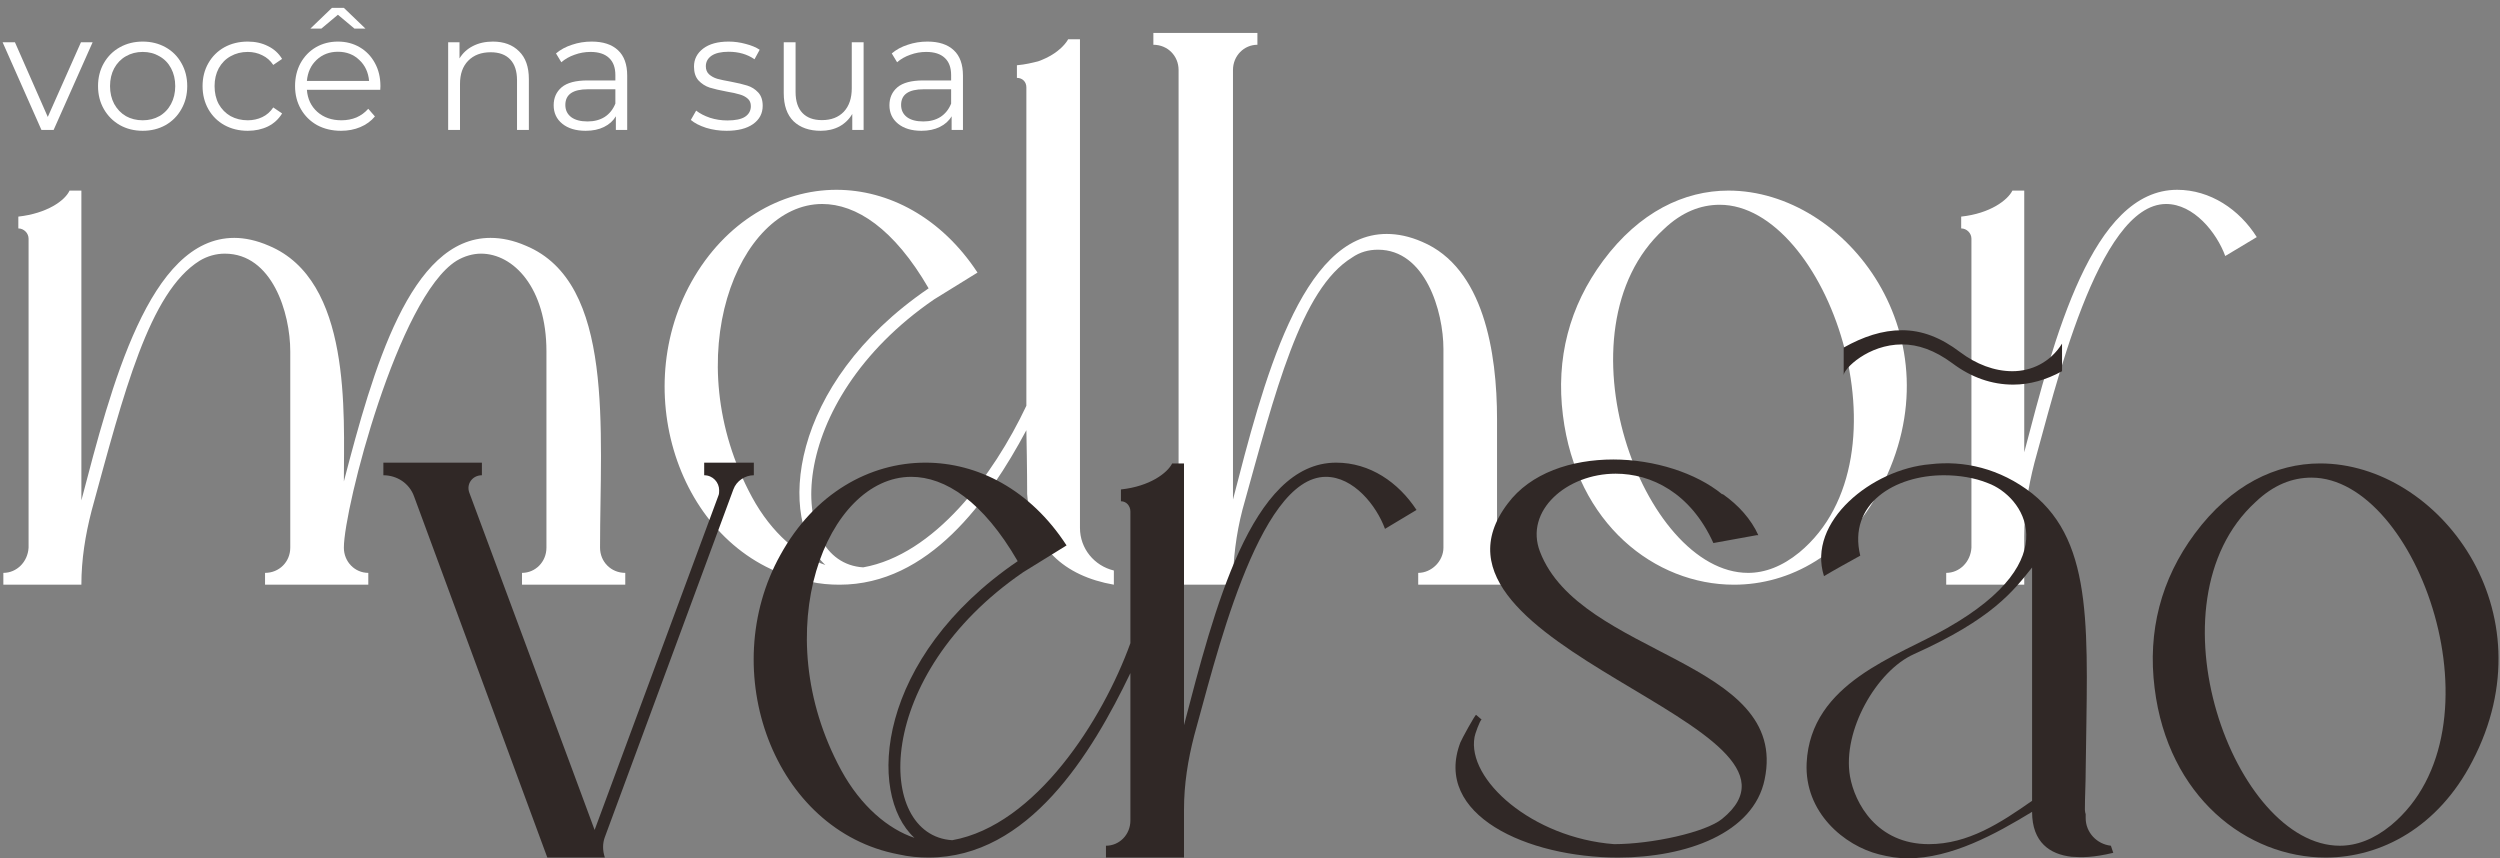 <svg width="300" height="103" viewBox="0 0 300 103" fill="none" xmlns="http://www.w3.org/2000/svg">
<rect x="0" y="0" width="300" height="103" fill="#808080" stroke="none"/>
<path d="M9.766 70.164C9.766 67.137 10.239 64.205 10.996 61.273C14.874 47.085 17.901 35.072 23.955 31.289C24.9 30.721 25.941 30.438 26.981 30.438C32.657 30.438 34.832 37.532 34.832 42.166V65.719C34.832 67.421 33.508 68.745 31.805 68.745V70.164H44.196V68.745C42.588 68.745 41.264 67.421 41.264 65.719C41.264 60.989 47.791 35.64 54.79 31.289C55.736 30.721 56.776 30.438 57.722 30.438C61.6 30.438 65.573 34.505 65.573 42.166V65.719C65.573 67.421 64.249 68.745 62.641 68.745V70.164H75.032V68.745C73.329 68.745 72.005 67.421 72.005 65.719C72.005 51.625 73.802 33.937 63.114 29.492C61.6 28.83 60.181 28.546 58.857 28.546C49.209 28.546 44.764 44.342 41.264 57.773C41.264 49.544 42.21 33.654 32.278 29.492C30.765 28.83 29.346 28.546 28.116 28.546C17.901 28.546 13.361 46.328 9.766 60.043V22.871H8.348C7.78 24.1 5.605 25.614 2.2 25.992V27.411C2.862 27.411 3.429 27.978 3.429 28.64V65.719C3.335 67.421 2.01 68.745 0.402 68.745V70.164H9.766Z" fill="white"/>
<path d="M97.153 69.786C98.382 70.07 99.612 70.164 100.747 70.164C111.435 70.164 118.624 60.138 123.164 51.625C123.259 56.071 123.259 59.097 123.259 59.287C123.732 65.624 127.704 69.124 133.663 70.164V68.462C131.299 67.894 129.596 65.813 129.596 63.354C129.596 9.155 129.596 4.71 129.596 4.71H128.177C128.083 4.899 127.231 6.412 124.583 7.358C123.826 7.547 123.069 7.737 122.029 7.831V9.345C122.691 9.345 123.164 9.818 123.164 10.48C123.164 12.182 123.164 34.883 123.164 48.693C119.191 57.111 112.097 66.57 103.584 68.083C94.315 67.516 94.031 48.315 112.097 35.924L117.3 32.708C112.949 26.087 106.611 22.776 100.368 22.776C93.747 22.776 87.032 26.559 82.964 33.843C75.208 47.747 82.113 66.948 97.153 69.786ZM111.435 34.599C94.504 46.139 93.274 62.503 99.044 67.799C95.923 66.759 92.612 64.016 90.248 59.665C81.167 42.923 88.545 24.479 98.666 24.479C102.733 24.479 107.273 27.411 111.435 34.599Z" fill="white"/>
<path d="M138.404 5.372C140.106 5.372 141.43 6.696 141.43 8.399V65.719C141.43 67.327 140.106 68.745 138.404 68.745V70.164H147.957C147.957 67.137 148.335 64.111 149.092 61.178C153.065 46.896 156.091 34.694 162.24 30.91C163.186 30.248 164.226 29.965 165.361 29.965C171.036 29.965 173.212 37.342 173.212 41.883V65.719C173.212 67.327 171.793 68.745 170.185 68.745V70.164H182.67V68.745C181.062 68.745 179.738 67.327 179.644 65.719V50.301C179.644 42.261 178.036 32.14 170.658 29.019C169.144 28.357 167.726 28.073 166.401 28.073C156.091 28.073 151.551 46.044 147.957 59.949V8.399C147.957 6.696 149.281 5.372 150.889 5.372V3.953H138.404V5.372Z" fill="white"/>
<path d="M187.549 49.828C189.157 62.881 198.616 70.164 208.075 70.164C214.79 70.164 221.601 66.475 225.668 58.625C235.126 40.558 221.601 22.871 207.412 22.871C202.116 22.871 196.724 25.424 192.373 31.289C188.306 36.775 186.698 43.018 187.549 49.828ZM199.656 27.505C201.832 25.424 204.102 24.573 206.372 24.573C219.141 24.573 229.83 54.746 215.925 66.286C213.844 67.989 211.763 68.745 209.777 68.745C197.102 68.745 186.414 39.612 199.656 27.505Z" fill="white"/>
<path d="M233.545 70.164H242.909V64.394C242.909 61.368 243.382 58.435 244.139 55.503C246.504 47.179 251.706 24.479 259.935 24.479C263.245 24.479 265.989 27.884 267.029 30.721L270.812 28.451C268.732 25.141 265.232 22.776 261.259 22.776C251.044 22.776 246.504 40.558 242.909 54.273V22.871H241.49C240.923 24.006 238.842 25.614 235.342 25.992V27.411C236.004 27.411 236.572 27.978 236.572 28.64V65.719C236.477 67.421 235.153 68.745 233.545 68.745V70.164Z" fill="white"/>
<path d="M49.694 59.585L65.679 102.906H72.584C72.3 102.055 72.3 101.203 72.584 100.447L88.002 58.734C88.38 57.693 89.42 57.031 90.461 57.031V55.518H84.502V57.031C85.542 57.031 86.299 57.882 86.299 58.828C86.299 59.017 86.299 59.301 86.204 59.49L71.354 99.595C68.044 90.609 63.22 77.746 56.315 59.112C55.937 58.072 56.693 57.031 57.828 57.031V55.518H46.005V57.031C47.613 57.031 49.126 57.977 49.694 59.585Z" fill="#302826"/>
<path d="M107.839 102.527C109.069 102.811 110.298 102.906 111.433 102.906C123.446 102.906 131.013 90.42 135.648 80.772V98.46C135.648 100.163 134.324 101.487 132.716 101.487V102.906H142.08V97.136C142.08 94.109 142.553 91.177 143.309 88.245C145.674 79.921 150.876 57.22 159.105 57.22C162.416 57.22 165.159 60.625 166.199 63.463L169.983 61.193C167.807 57.882 164.402 55.518 160.335 55.518C150.12 55.518 145.674 73.3 142.08 87.015V55.612H140.661C140.093 56.747 138.012 58.355 134.513 58.734V60.152C135.175 60.152 135.648 60.72 135.648 61.382V77.178C132.337 86.353 124.297 99.028 114.271 100.825C105.001 100.257 104.718 81.056 122.784 68.665L127.986 65.449C123.635 58.734 117.298 55.518 111.055 55.518C104.339 55.518 97.718 59.206 93.651 66.584C85.895 80.489 92.8 99.69 107.839 102.527ZM122.122 67.341C105.191 78.881 103.961 95.244 109.731 100.541C106.609 99.501 103.299 96.758 100.934 92.407C91.854 75.665 99.232 57.22 109.352 57.22C113.42 57.22 117.96 60.152 122.122 67.341Z" fill="#302826"/>
<path d="M206.647 98.271C204.661 99.879 198.229 101.298 193.689 101.298C183.852 100.541 176.001 93.542 176.947 88.434C176.947 88.245 177.609 86.353 177.798 86.353C177.609 86.164 177.325 85.975 177.136 85.785C177.041 85.691 175.339 88.812 175.244 89.096C171.934 97.798 183.284 102.906 194.162 102.906C202.391 102.906 210.431 99.974 211.755 93.542C214.782 79.164 189.622 78.786 184.798 66.206C182.906 61.287 188.014 56.842 193.878 56.842C198.134 56.842 202.864 59.112 205.607 65.165L210.809 64.22C210.904 64.22 210.904 64.22 210.998 64.22C210.147 62.328 208.634 60.625 206.742 59.301H206.647C203.526 56.747 198.513 55.139 193.594 55.139C188.581 55.139 183.663 56.747 180.92 60.436C167.866 77.651 220.552 87.015 206.647 98.271Z" fill="#302826"/>
<path d="M225.5 102.527C226.635 102.811 227.77 103 228.905 103C234.202 103 239.499 100.068 243.85 97.42C243.85 101.109 246.025 102.527 248.579 102.811C249.809 102.906 251.227 102.906 253.592 102.338L253.308 101.487C251.606 101.298 250.282 99.879 250.282 98.177V97.704C250.187 97.42 250.187 97.136 250.187 97.136C250.187 95.528 250.282 94.015 250.282 92.501C250.471 76.043 251.417 65.26 243.85 59.206C239.972 56.18 235.621 55.234 231.648 55.707C224.648 56.274 216.798 62.612 218.879 69.138C220.297 68.287 221.716 67.53 223.23 66.679C221.716 60.436 227.391 57.031 233.256 57.031C235.053 57.031 236.945 57.315 238.553 57.977C242.715 59.49 248.295 67.057 233.634 75.381C227.675 78.786 217.271 81.907 216.798 91.555C216.514 97.514 221.338 101.487 225.5 102.527ZM229.662 78.502C239.12 74.246 241.58 70.935 243.85 68.098V96.096C240.066 98.744 236.188 101.298 231.459 101.298C225.216 101.298 222.567 96.379 222 93.163C221.054 87.677 225.216 80.489 229.662 78.502ZM228.243 41.33C230.134 41.33 232.121 41.992 234.296 43.6C236.566 45.302 239.026 46.154 241.58 46.154C243.566 46.154 245.552 45.586 247.444 44.545V41.235C246.025 43.505 243.755 44.545 241.485 44.545C239.309 44.545 237.134 43.694 235.242 42.275C232.877 40.478 230.607 39.627 228.243 39.627C225.878 39.627 223.608 40.384 221.243 41.708V45.018C221.243 44.262 224.175 41.33 228.243 41.33Z" fill="#302826"/>
<path d="M258.553 82.57C260.161 95.623 269.62 102.906 279.079 102.906C285.795 102.906 292.605 99.217 296.672 91.366C306.131 73.3 292.605 55.612 278.417 55.612C273.12 55.612 267.728 58.166 263.377 64.031C259.31 69.516 257.702 75.759 258.553 82.57ZM270.661 60.247C272.836 58.166 275.106 57.315 277.376 57.315C290.146 57.315 300.834 87.488 286.93 99.028C284.849 100.73 282.768 101.487 280.782 101.487C268.107 101.487 257.418 72.354 270.661 60.247Z" fill="#302826"/>
<path d="M11.116 5.07L6.434 15.595H4.974L0.312 5.07H1.792L5.734 14.034L9.716 5.07H11.116Z" fill="white"/>
<path d="M17.126 15.695C16.112 15.695 15.198 15.468 14.385 15.014C13.571 14.548 12.931 13.907 12.464 13.094C11.997 12.28 11.764 11.36 11.764 10.332C11.764 9.305 11.997 8.385 12.464 7.571C12.931 6.757 13.571 6.124 14.385 5.67C15.198 5.217 16.112 4.99 17.126 4.99C18.14 4.99 19.053 5.217 19.867 5.67C20.681 6.124 21.314 6.757 21.768 7.571C22.235 8.385 22.468 9.305 22.468 10.332C22.468 11.36 22.235 12.28 21.768 13.094C21.314 13.907 20.681 14.548 19.867 15.014C19.053 15.468 18.14 15.695 17.126 15.695ZM17.126 14.434C17.873 14.434 18.54 14.268 19.127 13.934C19.727 13.587 20.194 13.1 20.527 12.473C20.861 11.846 21.028 11.133 21.028 10.332C21.028 9.532 20.861 8.818 20.527 8.191C20.194 7.564 19.727 7.084 19.127 6.751C18.54 6.404 17.873 6.231 17.126 6.231C16.379 6.231 15.705 6.404 15.105 6.751C14.518 7.084 14.051 7.564 13.704 8.191C13.371 8.818 13.204 9.532 13.204 10.332C13.204 11.133 13.371 11.846 13.704 12.473C14.051 13.1 14.518 13.587 15.105 13.934C15.705 14.268 16.379 14.434 17.126 14.434Z" fill="white"/>
<path d="M29.73 15.695C28.69 15.695 27.756 15.468 26.929 15.014C26.116 14.561 25.475 13.927 25.008 13.114C24.541 12.287 24.308 11.36 24.308 10.332C24.308 9.305 24.541 8.385 25.008 7.571C25.475 6.757 26.116 6.124 26.929 5.67C27.756 5.217 28.69 4.99 29.73 4.99C30.637 4.99 31.445 5.17 32.151 5.53C32.872 5.877 33.439 6.391 33.852 7.071L32.792 7.791C32.445 7.271 32.005 6.884 31.471 6.631C30.938 6.364 30.357 6.231 29.73 6.231C28.97 6.231 28.283 6.404 27.669 6.751C27.069 7.084 26.596 7.564 26.249 8.191C25.915 8.818 25.749 9.532 25.749 10.332C25.749 11.146 25.915 11.866 26.249 12.493C26.596 13.107 27.069 13.587 27.669 13.934C28.283 14.268 28.97 14.434 29.73 14.434C30.357 14.434 30.938 14.307 31.471 14.054C32.005 13.801 32.445 13.414 32.792 12.893L33.852 13.614C33.439 14.294 32.872 14.814 32.151 15.175C31.431 15.521 30.624 15.695 29.73 15.695Z" fill="white"/>
<path d="M45.631 10.773H36.827C36.907 11.866 37.328 12.754 38.088 13.434C38.848 14.101 39.809 14.434 40.969 14.434C41.623 14.434 42.223 14.321 42.77 14.094C43.317 13.854 43.79 13.507 44.191 13.054L44.991 13.974C44.524 14.534 43.937 14.961 43.23 15.255C42.536 15.548 41.77 15.695 40.929 15.695C39.849 15.695 38.888 15.468 38.048 15.014C37.221 14.548 36.574 13.907 36.107 13.094C35.64 12.28 35.407 11.36 35.407 10.332C35.407 9.305 35.627 8.385 36.067 7.571C36.52 6.757 37.134 6.124 37.908 5.67C38.695 5.217 39.575 4.99 40.549 4.99C41.523 4.99 42.397 5.217 43.17 5.67C43.944 6.124 44.551 6.757 44.991 7.571C45.431 8.372 45.651 9.292 45.651 10.332L45.631 10.773ZM40.549 6.211C39.535 6.211 38.681 6.537 37.988 7.191C37.308 7.831 36.921 8.672 36.827 9.712H44.291C44.197 8.672 43.804 7.831 43.11 7.191C42.43 6.537 41.576 6.211 40.549 6.211ZM42.53 3.429L40.549 1.769L38.568 3.429H37.248L39.829 0.948H41.269L43.85 3.429H42.53Z" fill="white"/>
<path d="M59.142 4.99C60.462 4.99 61.51 5.377 62.283 6.151C63.07 6.911 63.464 8.025 63.464 9.492V15.595H62.043V9.632C62.043 8.538 61.77 7.705 61.223 7.131C60.676 6.557 59.896 6.271 58.882 6.271C57.748 6.271 56.847 6.611 56.181 7.291C55.527 7.958 55.2 8.885 55.2 10.072V15.595H53.779V5.07H55.14V7.011C55.527 6.371 56.06 5.877 56.741 5.53C57.434 5.17 58.235 4.99 59.142 4.99Z" fill="white"/>
<path d="M71.002 4.99C72.376 4.99 73.43 5.337 74.164 6.03C74.897 6.711 75.264 7.725 75.264 9.072V15.595H73.904V13.954C73.583 14.501 73.11 14.928 72.483 15.235C71.869 15.541 71.136 15.695 70.282 15.695C69.108 15.695 68.174 15.415 67.481 14.854C66.787 14.294 66.44 13.554 66.44 12.633C66.44 11.74 66.76 11.019 67.401 10.472C68.054 9.926 69.088 9.652 70.502 9.652H73.844V9.012C73.844 8.105 73.59 7.418 73.083 6.951C72.576 6.471 71.836 6.231 70.862 6.231C70.195 6.231 69.555 6.344 68.941 6.571C68.328 6.784 67.801 7.084 67.361 7.471L66.72 6.411C67.254 5.957 67.894 5.61 68.641 5.37C69.388 5.117 70.175 4.99 71.002 4.99ZM70.502 14.574C71.302 14.574 71.989 14.394 72.563 14.034C73.137 13.661 73.563 13.127 73.844 12.433V10.713H70.542C68.741 10.713 67.841 11.339 67.841 12.593C67.841 13.207 68.074 13.694 68.541 14.054C69.008 14.401 69.662 14.574 70.502 14.574Z" fill="white"/>
<path d="M87.181 15.695C86.327 15.695 85.507 15.575 84.72 15.335C83.946 15.081 83.339 14.768 82.899 14.394L83.539 13.274C83.979 13.62 84.533 13.907 85.2 14.134C85.867 14.348 86.56 14.454 87.281 14.454C88.241 14.454 88.948 14.307 89.402 14.014C89.868 13.707 90.102 13.28 90.102 12.733C90.102 12.347 89.975 12.046 89.722 11.833C89.468 11.606 89.148 11.44 88.761 11.333C88.374 11.213 87.861 11.099 87.221 10.993C86.367 10.833 85.68 10.672 85.16 10.512C84.64 10.339 84.193 10.052 83.819 9.652C83.459 9.252 83.279 8.698 83.279 7.991C83.279 7.111 83.646 6.391 84.379 5.83C85.113 5.27 86.134 4.99 87.441 4.99C88.121 4.99 88.801 5.083 89.482 5.27C90.162 5.444 90.722 5.677 91.162 5.97L90.542 7.111C89.675 6.511 88.641 6.211 87.441 6.211C86.534 6.211 85.847 6.371 85.38 6.691C84.926 7.011 84.7 7.431 84.7 7.951C84.7 8.352 84.826 8.672 85.08 8.912C85.347 9.152 85.673 9.332 86.06 9.452C86.447 9.559 86.981 9.672 87.661 9.792C88.501 9.952 89.175 10.112 89.682 10.272C90.189 10.432 90.622 10.706 90.982 11.093C91.343 11.48 91.523 12.013 91.523 12.693C91.523 13.614 91.136 14.348 90.362 14.894C89.602 15.428 88.541 15.695 87.181 15.695Z" fill="white"/>
<path d="M103.633 5.07V15.595H102.273V13.674C101.899 14.314 101.385 14.814 100.732 15.175C100.078 15.521 99.331 15.695 98.491 15.695C97.117 15.695 96.03 15.315 95.229 14.554C94.442 13.781 94.049 12.653 94.049 11.173V5.07H95.469V11.033C95.469 12.14 95.743 12.98 96.29 13.554C96.837 14.127 97.617 14.414 98.631 14.414C99.738 14.414 100.612 14.081 101.252 13.414C101.892 12.733 102.212 11.793 102.212 10.592V5.07H103.633Z" fill="white"/>
<path d="M111.294 4.99C112.667 4.99 113.721 5.337 114.455 6.03C115.189 6.711 115.555 7.725 115.555 9.072V15.595H114.195V13.954C113.875 14.501 113.401 14.928 112.774 15.235C112.161 15.541 111.427 15.695 110.573 15.695C109.399 15.695 108.466 15.415 107.772 14.854C107.078 14.294 106.732 13.554 106.732 12.633C106.732 11.74 107.052 11.019 107.692 10.472C108.346 9.926 109.379 9.652 110.793 9.652H114.135V9.012C114.135 8.105 113.881 7.418 113.374 6.951C112.868 6.471 112.127 6.231 111.153 6.231C110.487 6.231 109.846 6.344 109.233 6.571C108.619 6.784 108.092 7.084 107.652 7.471L107.012 6.411C107.545 5.957 108.185 5.61 108.932 5.37C109.679 5.117 110.466 4.99 111.294 4.99ZM110.793 14.574C111.594 14.574 112.281 14.394 112.854 14.034C113.428 13.661 113.855 13.127 114.135 12.433V10.713H110.833C109.033 10.713 108.132 11.339 108.132 12.593C108.132 13.207 108.366 13.694 108.832 14.054C109.299 14.401 109.953 14.574 110.793 14.574Z" fill="white"/>
</svg>
